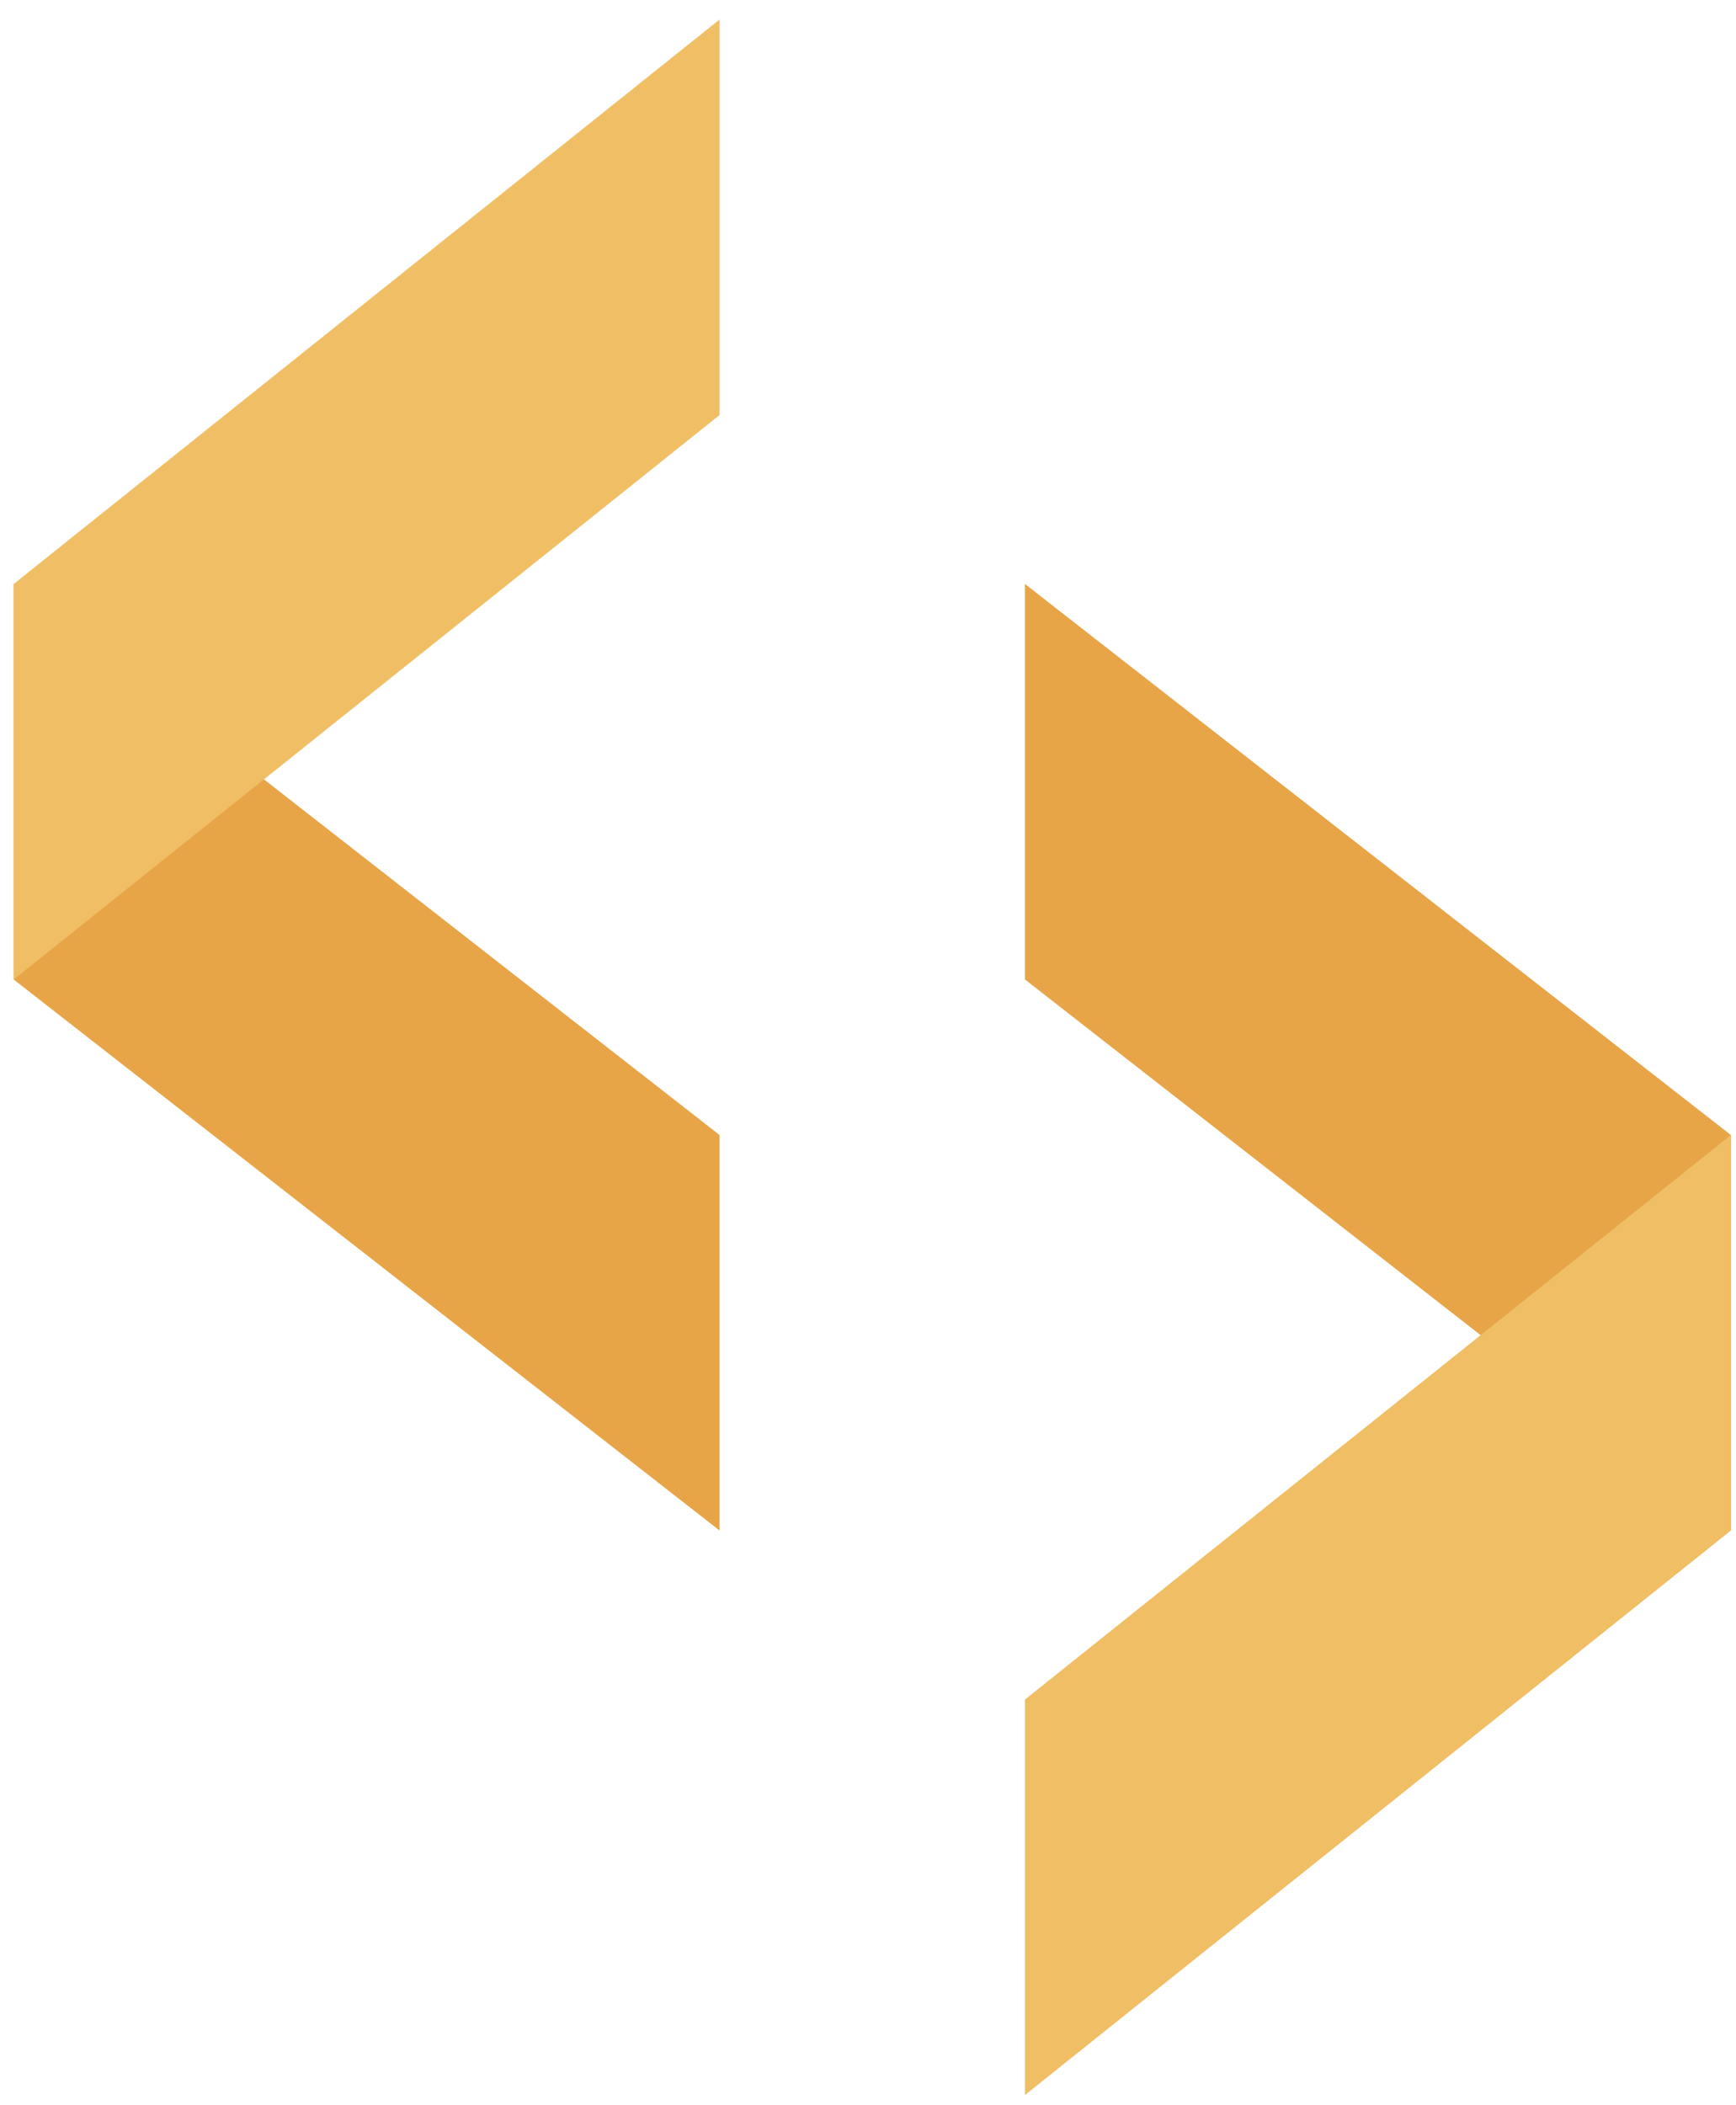 <svg width="66" height="80" viewBox="0 0 66 80" fill="none" xmlns="http://www.w3.org/2000/svg">
<path d="M0.52 22.193L27.357 43.132L27.357 58.161L0.52 37.222L0.52 22.193Z" fill="#E7A548"/>
<path d="M0.52 37.222L27.357 15.771L27.357 0.742L0.52 22.193L0.52 37.222Z" fill="#F0BE65"/>
<path d="M65.806 58.161L38.969 37.222L38.969 22.193L65.806 43.132L65.806 58.161Z" fill="#E7A548"/>
<path d="M65.806 43.132L38.969 64.583L38.969 79.612L65.806 58.161L65.806 43.132Z" fill="#F0BE65"/>
</svg>
